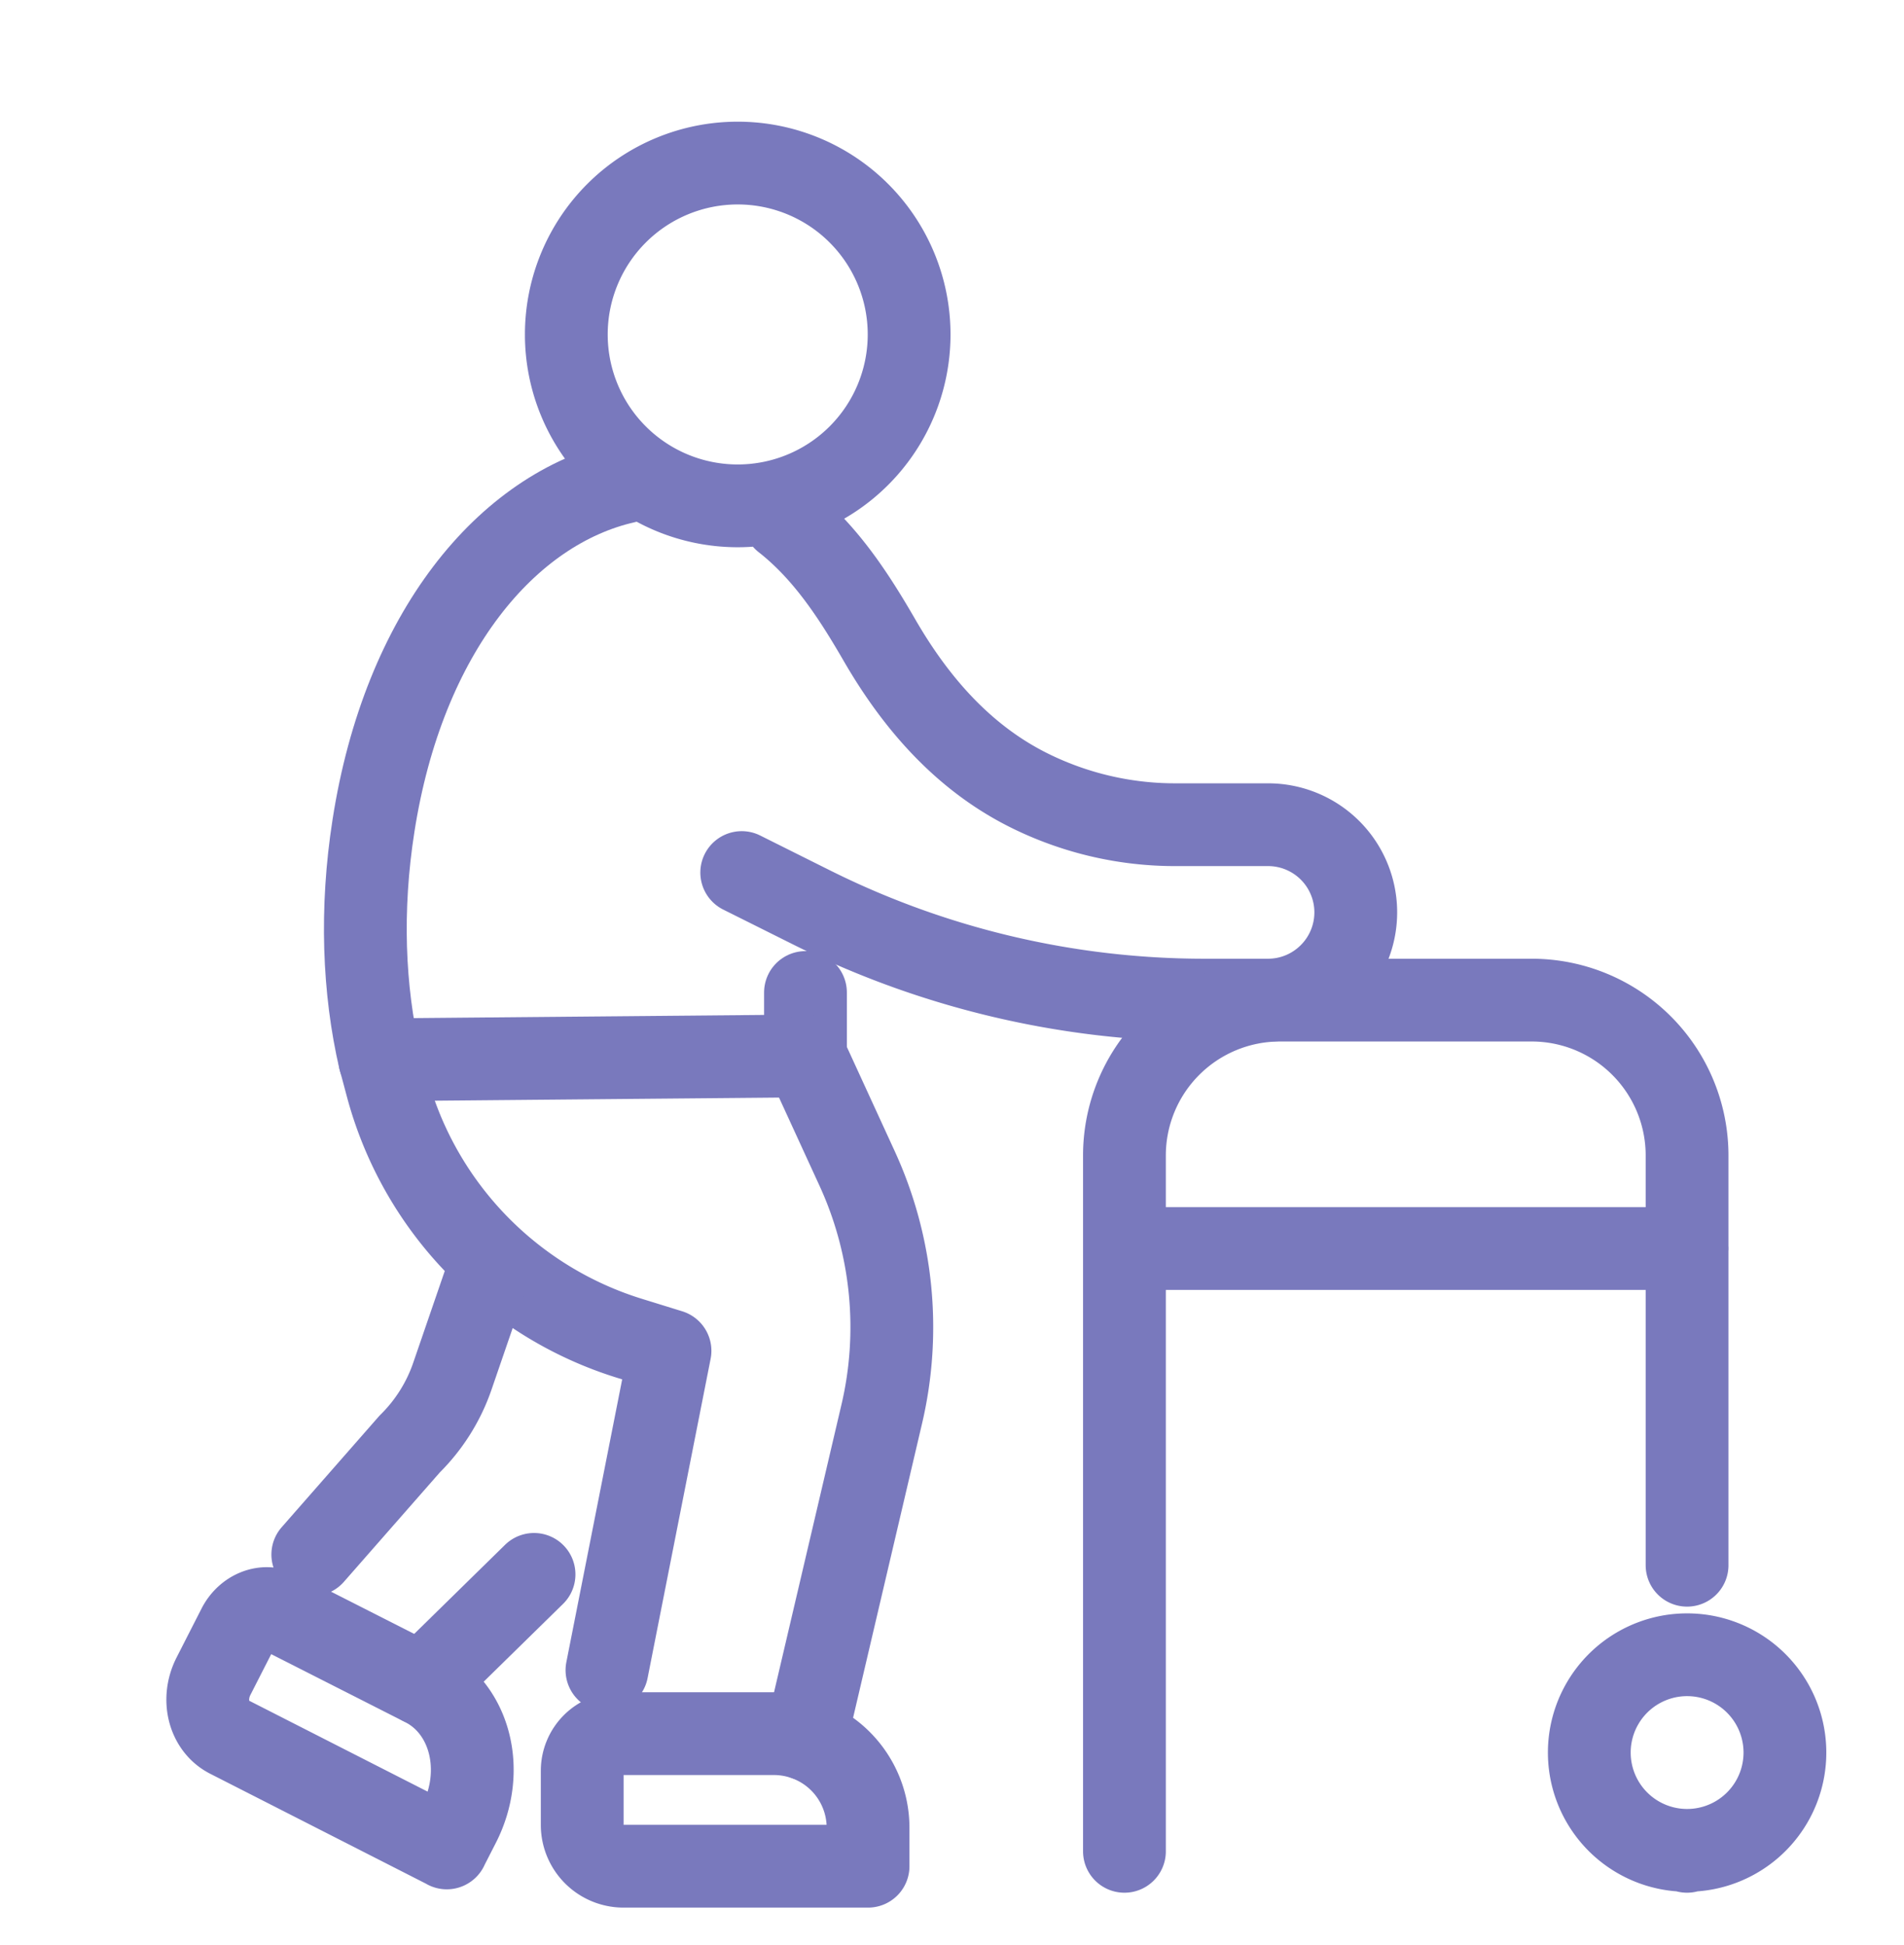 <svg width="46" height="47" viewBox="0 0 46 47" fill="none" xmlns="http://www.w3.org/2000/svg"><path d="M18.947 12.555c.99.776 1.677 1.832 2.307 2.922.904 1.56 2.079 2.887 3.7 3.665a7.92 7.92 0 003.447.784h2.232a2.118 2.118 0 011.499 3.618c-.384.383-.913.62-1.499.62H29.1c-3.298 0-6.553-.769-9.502-2.244l-1.678-.838m-.097-8.86a4.141 4.141 0 100-8.282 4.141 4.141 0 000 8.282z" stroke="#7979BD" stroke-width="2" stroke-linecap="round" stroke-linejoin="round"/><path d="M19.46 23.98v1.533l-10.285.093c-.393-1.693-.468-3.635-.152-5.654.726-4.661 3.216-7.664 6.102-8.313" stroke="#7979BD" stroke-width="2" stroke-linecap="round" stroke-linejoin="round"/><path d="M14.664 40.353l1.523-7.715-.982-.304A8.746 8.746 0 019.35 26.25l-.173-.648m10.283-.088l1.251 2.725a9.19 9.19 0 01.586 5.952l-1.834 7.825m-9.266-1.325l2.705-2.652" stroke="#7979BD" stroke-width="2" stroke-linecap="round" stroke-linejoin="round"/><path d="M11.84 30.6l-.912 2.654a4.234 4.234 0 01-1.03 1.635l-2.341 2.67m7.409 4.328h3.733a2.275 2.275 0 012.273 2.273v.93h-5.908a.998.998 0 01-.998-.998v-1.308a.9.9 0 01.9-.9v.003zm-4.17 2.76l-5.264-2.682c-.491-.25-.657-.907-.376-1.462l.605-1.186c.197-.384.626-.557.961-.386l3.523 1.788c1.12.57 1.497 2.069.846 3.348l-.297.581.002-.002zm29.962.083v-.021m-13.592.021V27.918a3.755 3.755 0 013.754-3.754h6.085a3.754 3.754 0 013.754 3.754v9.9m-13.593-7.652h13.595m-.001 14.541a2.363 2.363 0 100-4.726 2.363 2.363 0 000 4.726z" stroke="#7979BD" stroke-width="2" stroke-linecap="round" stroke-linejoin="round"/></svg>